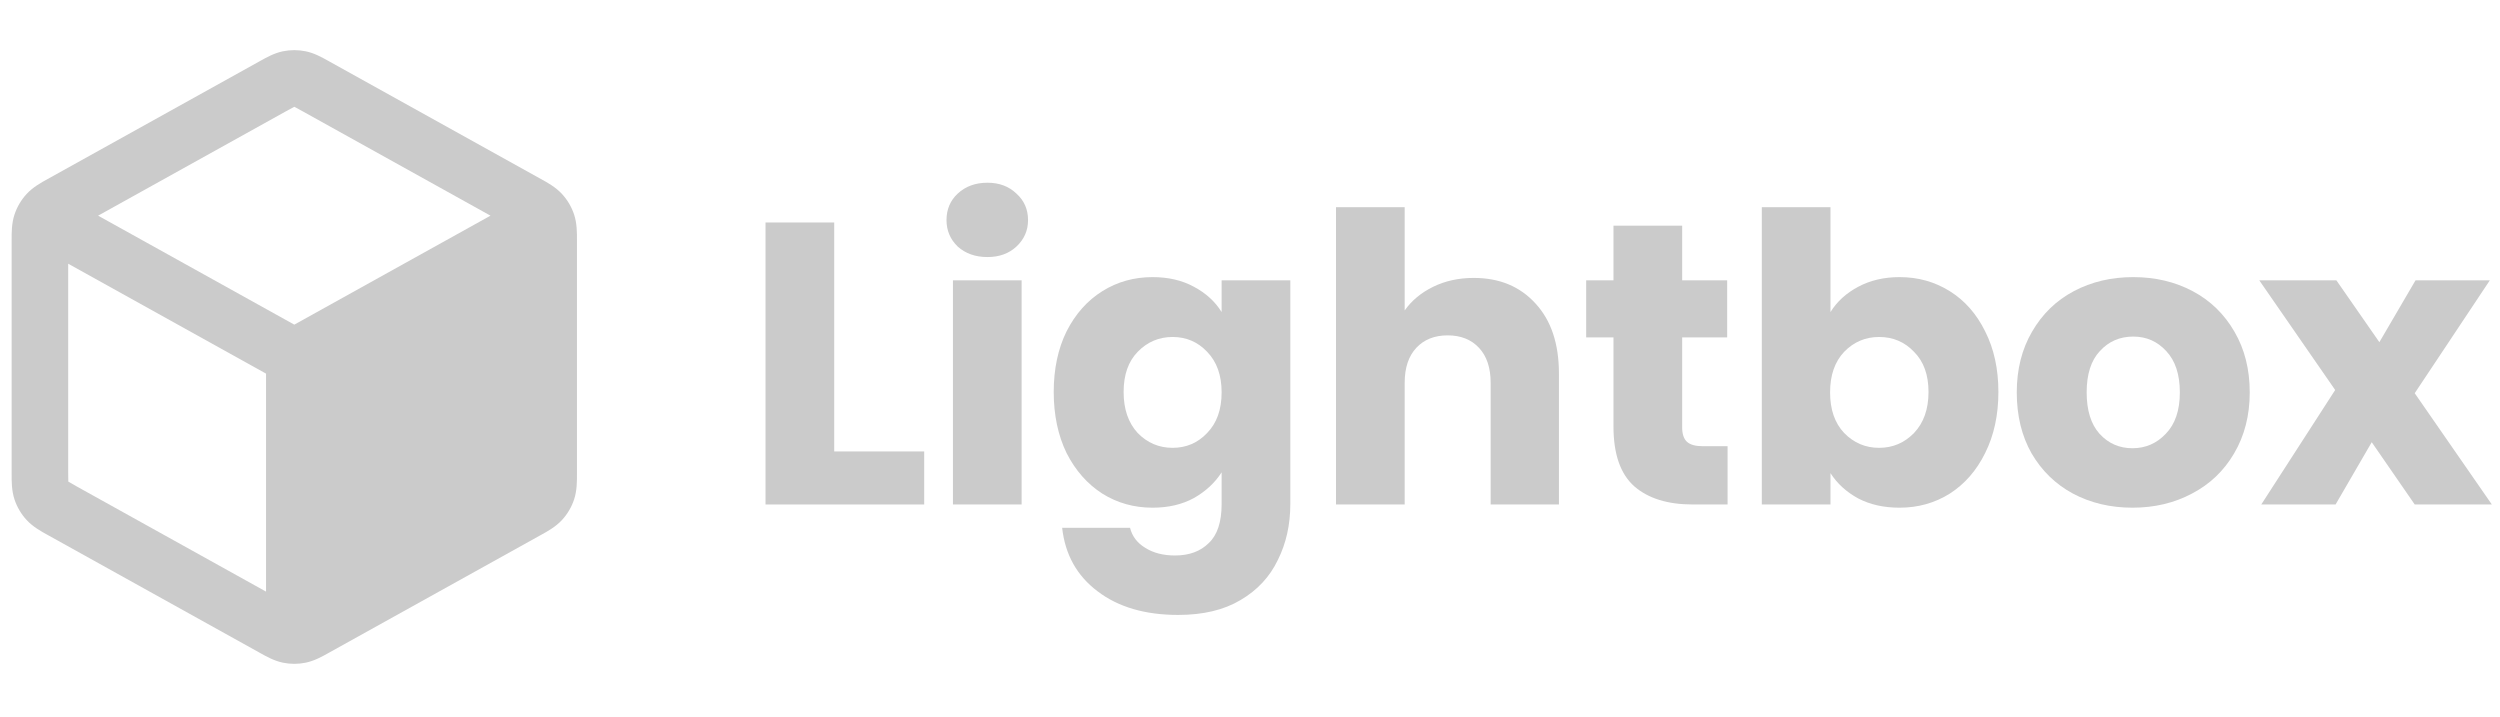 <svg width="143" height="41" viewBox="0 0 143 41" fill="none" xmlns="http://www.w3.org/2000/svg">
<path fill-rule="evenodd" clip-rule="evenodd" d="M17.485 2.934C17.056 2.846 16.612 2.846 16.183 2.934C15.686 3.036 15.242 3.285 14.889 3.483L14.793 3.536L2.828 10.183C2.795 10.202 2.761 10.22 2.726 10.24C2.353 10.445 1.883 10.704 1.522 11.096C1.21 11.434 0.974 11.836 0.829 12.273C0.662 12.778 0.664 13.315 0.666 13.741C0.666 13.781 0.666 13.82 0.666 13.858V26.982C0.666 27.019 0.666 27.058 0.666 27.098C0.664 27.525 0.662 28.061 0.829 28.567C0.974 29.004 1.21 29.405 1.522 29.744C1.883 30.135 2.353 30.394 2.726 30.6C2.761 30.619 2.795 30.638 2.828 30.656L14.793 37.303L14.889 37.357C15.242 37.554 15.686 37.803 16.183 37.905C16.612 37.994 17.056 37.994 17.485 37.905C17.982 37.803 18.426 37.554 18.779 37.357L18.875 37.303L30.84 30.656C30.854 30.648 30.869 30.64 30.884 30.632C30.903 30.621 30.922 30.611 30.942 30.6C31.316 30.394 31.785 30.135 32.146 29.744C32.458 29.405 32.694 29.004 32.839 28.567C33.006 28.061 33.004 27.525 33.002 27.098C33.002 27.058 33.002 27.019 33.002 26.982V13.858C33.002 13.82 33.002 13.781 33.002 13.741C33.004 13.315 33.006 12.778 32.839 12.273C32.694 11.836 32.458 11.434 32.146 11.096C31.785 10.704 31.316 10.445 30.942 10.24L30.941 10.239C30.906 10.22 30.872 10.201 30.84 10.183L18.875 3.536L18.779 3.483C18.426 3.285 17.982 3.036 17.485 2.934ZM16.363 6.363C16.608 6.227 16.733 6.158 16.826 6.113L16.834 6.11L16.842 6.113C16.935 6.158 17.06 6.227 17.305 6.363L28.056 12.336L16.834 18.57L5.612 12.336L16.363 6.363ZM3.9 15.084L15.217 21.371V33.84L4.399 27.83C4.14 27.686 4.008 27.612 3.915 27.553L3.908 27.548L3.907 27.538C3.9 27.429 3.9 27.277 3.9 26.982V15.084Z" fill="#CBCBCB"/>
<path d="M47.717 25.823H52.864V28.856H43.788V12.726H47.717V25.823Z" fill="#CBCBCB"/>
<path d="M56.484 14.703C55.794 14.703 55.228 14.503 54.783 14.105C54.355 13.691 54.14 13.186 54.14 12.589C54.14 11.976 54.355 11.47 54.783 11.072C55.228 10.659 55.794 10.452 56.484 10.452C57.158 10.452 57.709 10.659 58.138 11.072C58.582 11.47 58.804 11.976 58.804 12.589C58.804 13.186 58.582 13.691 58.138 14.105C57.709 14.503 57.158 14.703 56.484 14.703ZM58.437 16.035V28.856H54.508V16.035H58.437Z" fill="#CBCBCB"/>
<path d="M65.925 15.851C66.829 15.851 67.618 16.035 68.292 16.403C68.981 16.77 69.509 17.253 69.877 17.85V16.035H73.806V28.833C73.806 30.012 73.569 31.077 73.094 32.027C72.634 32.992 71.922 33.758 70.957 34.324C70.007 34.891 68.82 35.174 67.395 35.174C65.496 35.174 63.957 34.722 62.777 33.819C61.598 32.93 60.924 31.72 60.755 30.189H64.638C64.761 30.679 65.052 31.062 65.511 31.337C65.971 31.628 66.538 31.774 67.212 31.774C68.024 31.774 68.667 31.536 69.142 31.062C69.632 30.602 69.877 29.859 69.877 28.833V27.018C69.494 27.615 68.966 28.105 68.292 28.488C67.618 28.856 66.829 29.04 65.925 29.04C64.868 29.04 63.911 28.772 63.053 28.235C62.195 27.684 61.514 26.91 61.008 25.915C60.518 24.904 60.273 23.74 60.273 22.422C60.273 21.105 60.518 19.949 61.008 18.953C61.514 17.957 62.195 17.192 63.053 16.655C63.911 16.119 64.868 15.851 65.925 15.851ZM69.877 22.445C69.877 21.465 69.601 20.692 69.05 20.125C68.514 19.558 67.855 19.275 67.074 19.275C66.293 19.275 65.626 19.558 65.075 20.125C64.539 20.676 64.271 21.442 64.271 22.422C64.271 23.403 64.539 24.184 65.075 24.766C65.626 25.333 66.293 25.616 67.074 25.616C67.855 25.616 68.514 25.333 69.05 24.766C69.601 24.199 69.877 23.426 69.877 22.445Z" fill="#CBCBCB"/>
<path d="M84.299 15.897C85.77 15.897 86.95 16.387 87.838 17.368C88.726 18.333 89.171 19.665 89.171 21.366V28.856H85.265V21.894C85.265 21.036 85.042 20.37 84.598 19.895C84.154 19.42 83.557 19.183 82.806 19.183C82.055 19.183 81.458 19.42 81.014 19.895C80.57 20.37 80.348 21.036 80.348 21.894V28.856H76.419V11.853H80.348V17.758C80.746 17.192 81.29 16.74 81.979 16.403C82.668 16.066 83.442 15.897 84.299 15.897Z" fill="#CBCBCB"/>
<path d="M98.817 25.524V28.856H96.818C95.393 28.856 94.283 28.511 93.486 27.822C92.69 27.117 92.291 25.976 92.291 24.398V19.298H90.729V16.035H92.291V12.91H96.22V16.035H98.794V19.298H96.22V24.444C96.22 24.827 96.312 25.103 96.496 25.272C96.68 25.44 96.986 25.524 97.415 25.524H98.817Z" fill="#CBCBCB"/>
<path d="M104.704 17.85C105.072 17.253 105.6 16.77 106.29 16.403C106.979 16.035 107.768 15.851 108.656 15.851C109.713 15.851 110.67 16.119 111.528 16.655C112.386 17.192 113.06 17.957 113.55 18.953C114.056 19.949 114.308 21.105 114.308 22.422C114.308 23.74 114.056 24.904 113.55 25.915C113.06 26.91 112.386 27.684 111.528 28.235C110.67 28.772 109.713 29.04 108.656 29.04C107.752 29.04 106.964 28.863 106.29 28.511C105.616 28.144 105.087 27.661 104.704 27.064V28.856H100.775V11.853H104.704V17.85ZM110.311 22.422C110.311 21.442 110.035 20.676 109.483 20.125C108.947 19.558 108.281 19.275 107.484 19.275C106.703 19.275 106.037 19.558 105.485 20.125C104.949 20.692 104.681 21.465 104.681 22.445C104.681 23.426 104.949 24.199 105.485 24.766C106.037 25.333 106.703 25.616 107.484 25.616C108.266 25.616 108.932 25.333 109.483 24.766C110.035 24.184 110.311 23.403 110.311 22.422Z" fill="#CBCBCB"/>
<path d="M121.976 29.04C120.72 29.04 119.586 28.772 118.575 28.235C117.58 27.699 116.791 26.933 116.209 25.938C115.642 24.942 115.359 23.778 115.359 22.445C115.359 21.128 115.65 19.972 116.232 18.976C116.814 17.965 117.61 17.192 118.621 16.655C119.632 16.119 120.766 15.851 122.022 15.851C123.278 15.851 124.411 16.119 125.422 16.655C126.433 17.192 127.23 17.965 127.812 18.976C128.394 19.972 128.685 21.128 128.685 22.445C128.685 23.763 128.386 24.927 127.789 25.938C127.207 26.933 126.403 27.699 125.376 28.235C124.365 28.772 123.232 29.04 121.976 29.04ZM121.976 25.639C122.726 25.639 123.362 25.363 123.883 24.812C124.419 24.261 124.687 23.472 124.687 22.445C124.687 21.419 124.427 20.63 123.906 20.079C123.4 19.527 122.772 19.252 122.022 19.252C121.256 19.252 120.62 19.527 120.115 20.079C119.609 20.615 119.357 21.404 119.357 22.445C119.357 23.472 119.602 24.261 120.092 24.812C120.597 25.363 121.225 25.639 121.976 25.639Z" fill="#CBCBCB"/>
<path d="M138.122 28.856L135.663 25.294L133.595 28.856H129.345L133.572 22.308L129.23 16.035H133.641L136.1 19.573L138.168 16.035H142.418L138.122 22.491L142.533 28.856H138.122Z" fill="#CBCBCB"/>
</svg>
